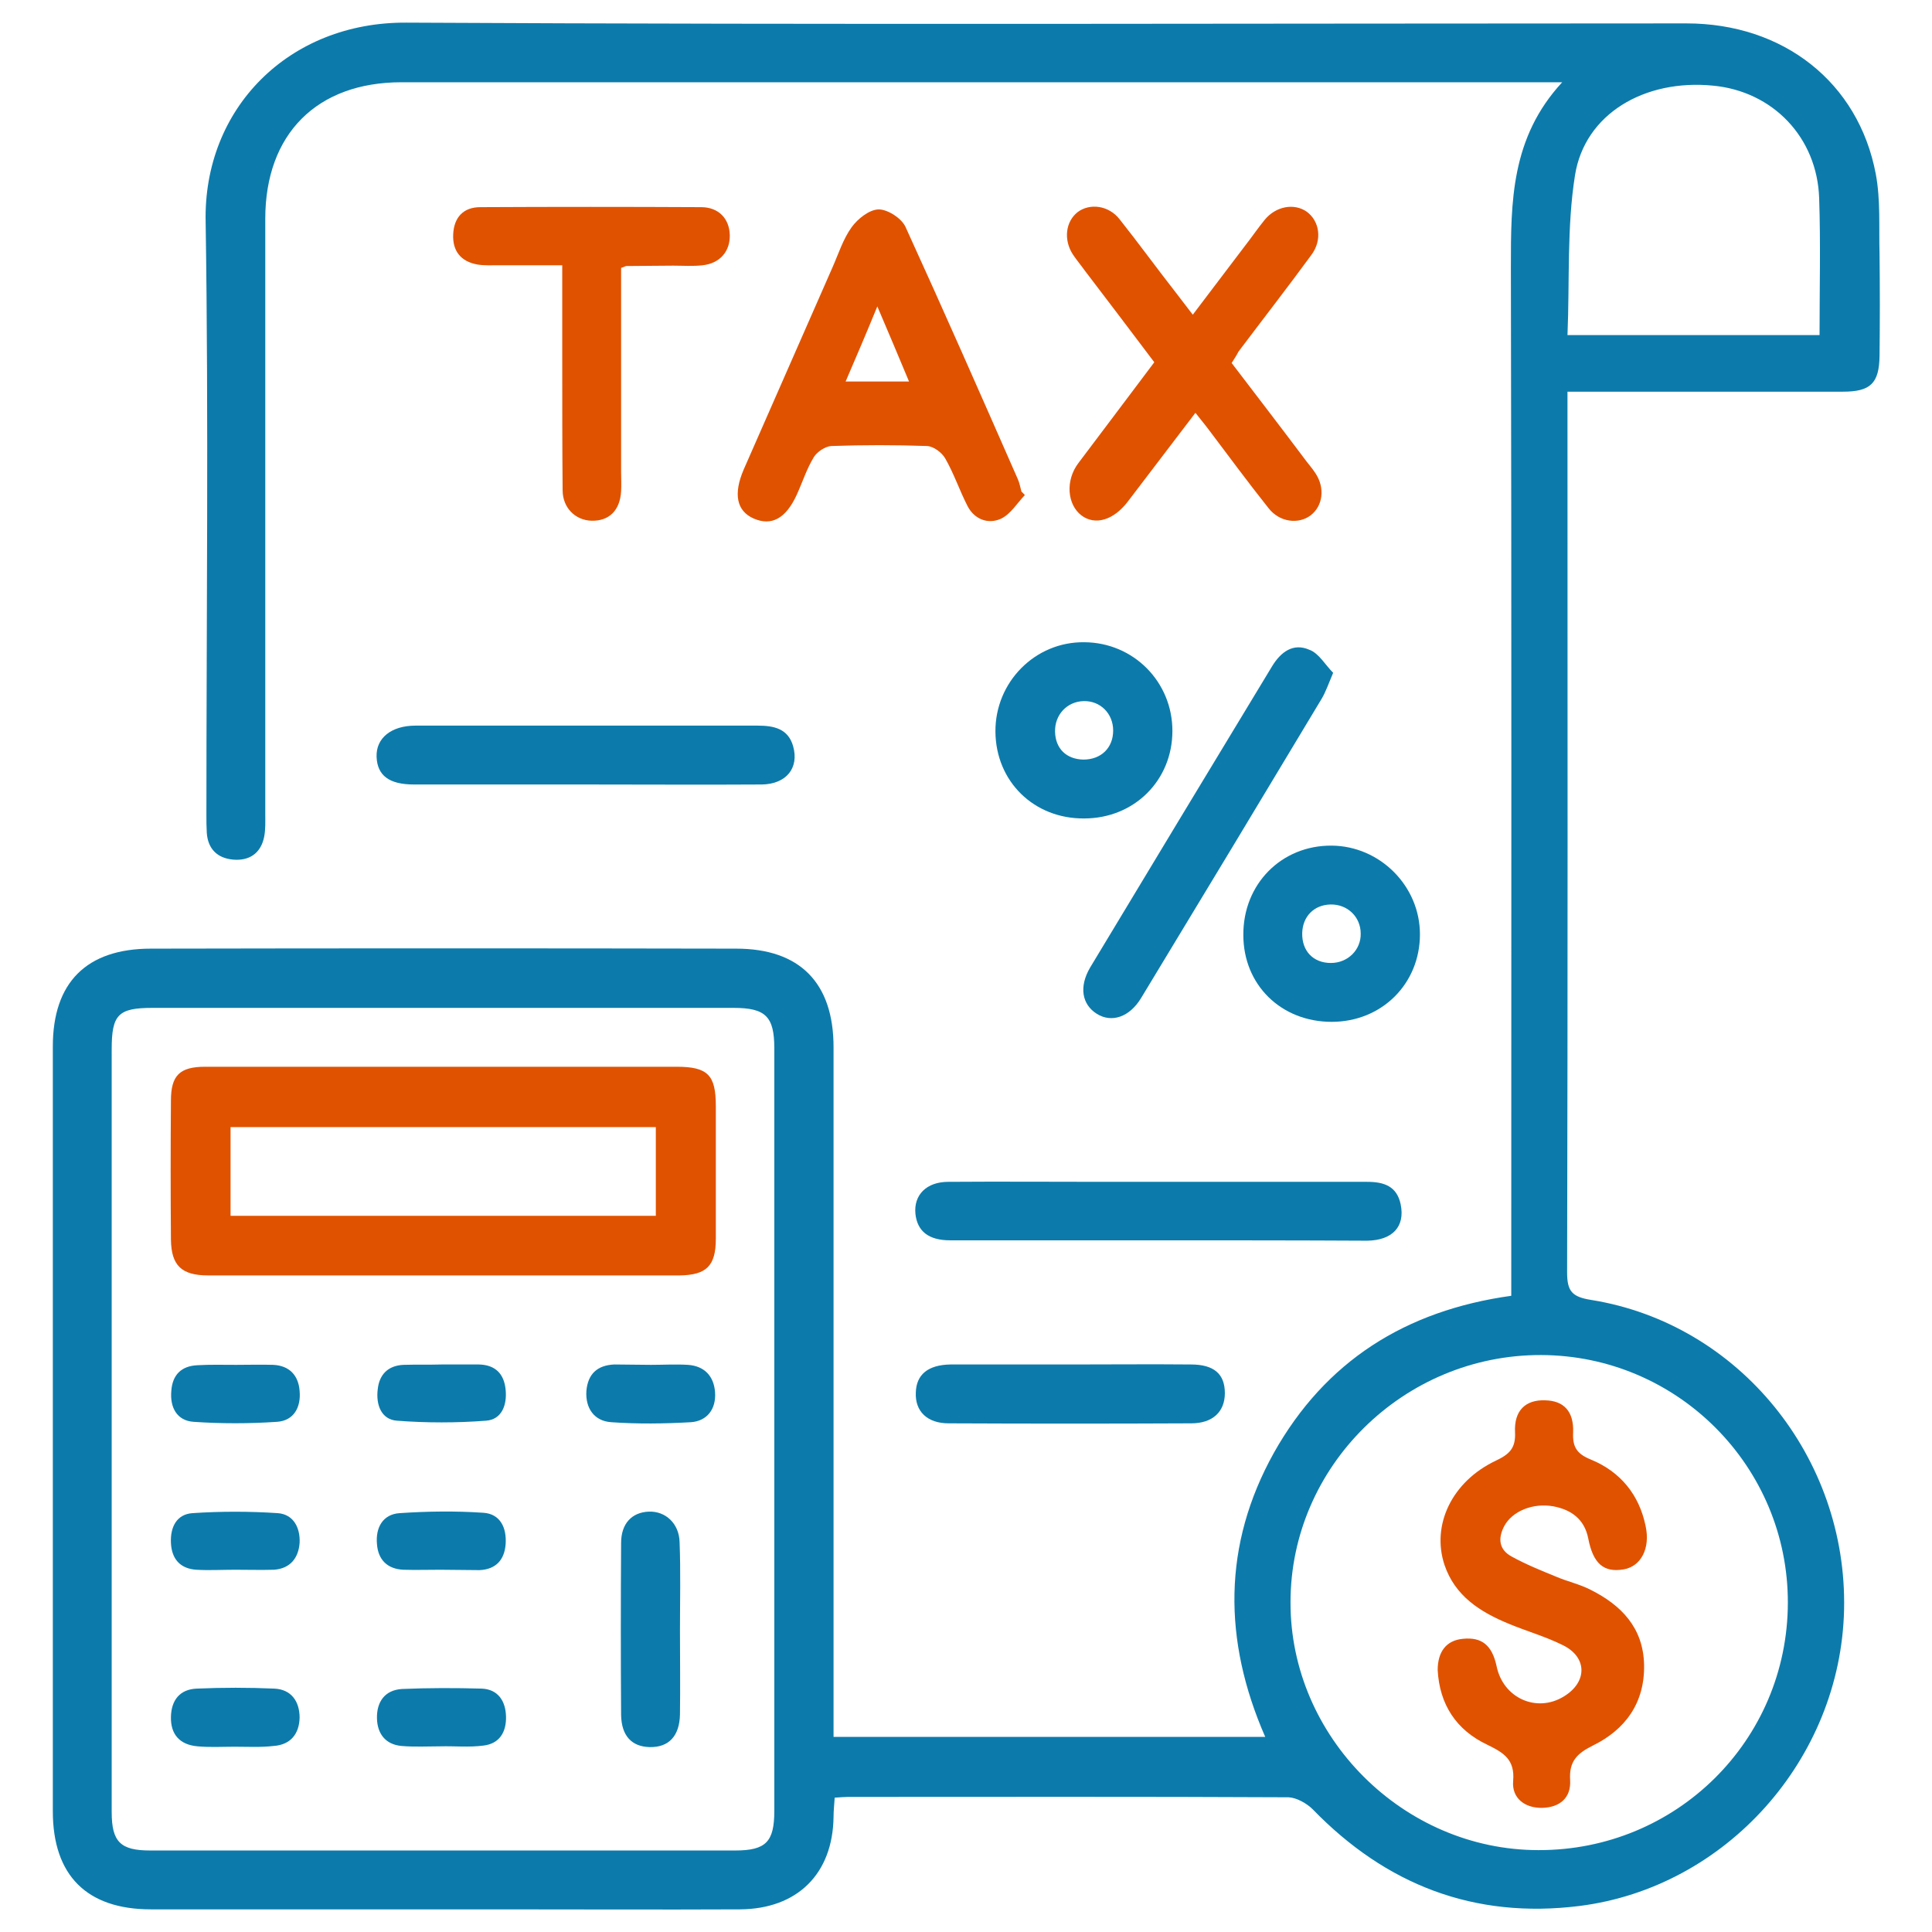 <?xml version="1.0" encoding="utf-8"?>
<!-- Generator: Adobe Illustrator 25.4.0, SVG Export Plug-In . SVG Version: 6.00 Build 0)  -->
<svg version="1.1" id="Layer_1" xmlns="http://www.w3.org/2000/svg" xmlns:xlink="http://www.w3.org/1999/xlink" x="0px" y="0px"
	 viewBox="0 0 512 512" style="enable-background:new 0 0 512 512;" xml:space="preserve">
<style type="text/css">
	.st0{fill:#0C7BAB;}
	.st1{fill:#E05200;}
</style>
<g>
	<path class="st0" d="M415.4,103.8c0,2.6,0,4.4,0,6.3c0,75.7,0.1,151.4-0.1,227.1c0,5,1.3,6.5,6.4,7.3c39.2,6.3,67.9,41.8,67,82.1
		c-0.9,39.6-31.3,73.6-70.1,78.5c-27.9,3.5-51.3-5.6-70.7-25.6c-1.6-1.6-4.3-3.1-6.4-3.2c-38.9-0.2-77.8-0.1-116.7-0.1
		c-1,0-2,0.1-3.6,0.2c-0.1,1.8-0.3,3.4-0.3,5.1c-0.2,15.1-9.6,24.4-24.8,24.5c-21.6,0.1-43.2,0-64.8,0c-30.4,0-60.8,0-91.3,0
		c-17,0-26-9-26-26c0-67.6,0-135.1,0-202.7c0-16.9,8.9-25.9,26-25.9c51.7-0.1,103.4-0.1,155.1,0c16.9,0,25.8,9.1,25.8,26.1
		c0,58.8,0,117.5,0,176.3c0,2,0,4.1,0,6.5c38.2,0,76,0,114.4,0c-11.2-25.6-11.3-50.9,2.3-75.3c13.6-24.2,34.8-37.7,62.9-41.6
		c0-2.3,0-4.4,0-6.6c0-88.7,0.1-177.3-0.1-266c0-17.3,0-34.3,13.6-49c-3,0-4.7,0-6.3,0c-100.4,0-200.9,0-301.3,0
		C84,21.8,70.3,35.5,70.3,58c0,52.5,0,105.1,0,157.6c0,2.1,0.1,4.2-0.3,6.2c-0.9,4.4-4,6.4-8.3,6c-4.1-0.4-6.6-2.8-6.9-7.1
		c-0.1-1.6-0.1-3.1-0.1-4.7c0-52.4,0.6-104.7-0.2-157.1C53.8,28.7,76.6,5.8,107.7,6c113,0.6,226.1,0.2,339.2,0.2
		c25.7,0,45.6,15.6,50.2,39.9c1.3,6.9,0.8,14.1,1,21.2c0.1,9,0.1,18,0,27c-0.1,7.3-2.4,9.5-9.7,9.5c-22.1,0-44.3,0-66.4,0
		C420,103.8,418.1,103.8,415.4,103.8z M29.6,378.6c0,33.9,0,67.7,0,101.6c0,7.9,2.3,10.2,10.2,10.2c51.7,0,103.3,0,155,0
		c8.2,0,10.4-2.3,10.4-10.5c0-67.4,0-134.7,0-202.1c0-8.4-2.3-10.7-10.8-10.7c-51.3,0-102.6,0-154,0c-9.1,0-10.8,1.8-10.8,11
		C29.6,311.6,29.6,345.1,29.6,378.6z M473.8,424.8c0.1-36.1-29.2-65.6-65.4-65.7C372,359,342,388.6,342,424.6
		c-0.1,35.7,29.9,65.7,65.7,65.7C444.2,490.4,473.7,461.3,473.8,424.8z M482.2,88.8c0-12.4,0.3-24.3-0.1-36.2
		c-0.5-16.2-12.3-28.4-28.1-29.9c-18.2-1.8-34,7.5-36.6,23.7c-2.2,13.8-1.4,28-2,42.4C438.3,88.8,460,88.8,482.2,88.8z"/>
	<path class="st1" d="M271.6,131.2c-2.1,2.2-3.8,5.1-6.4,6.3c-3.4,1.5-7,0.1-8.8-3.4c-2.1-4.1-3.6-8.6-5.9-12.6
		c-0.9-1.6-3.1-3.2-4.8-3.3c-8.5-0.3-16.9-0.3-25.4,0c-1.6,0.1-3.7,1.5-4.6,2.9c-1.9,3.1-3,6.6-4.5,9.9c-2.9,6.4-6.7,8.5-11.5,6.4
		c-4.5-2-5.4-6.5-2.6-13c7.8-17.8,15.7-35.7,23.5-53.5c1.6-3.6,2.8-7.5,5.1-10.7c1.6-2.2,4.7-4.7,7.2-4.7c2.4,0,6.1,2.4,7.1,4.7
		c10.1,22.1,19.9,44.4,29.7,66.7c0.5,1.1,0.7,2.3,1,3.4C271,130.5,271.3,130.9,271.6,131.2z M224.1,101.1c5.8,0,11,0,16.8,0
		c-2.8-6.7-5.4-12.9-8.4-19.9C229.6,88.3,226.9,94.6,224.1,101.1z"/>
	<path class="st1" d="M326.4,96.2c6.4,8.4,12.8,16.7,19.1,25.1c1,1.4,2.2,2.7,3.1,4.1c2.6,3.9,2,8.7-1.3,11.2
		c-3.2,2.4-8.2,1.8-11.1-1.9c-5.4-6.8-10.5-13.7-15.7-20.6c-1.1-1.5-2.3-2.9-3.7-4.7c-6.2,8.1-12,15.8-17.9,23.5
		c-3.8,5-8.7,6.4-12.3,3.7c-3.8-2.9-4.3-9.3-0.8-13.9c6.6-8.8,13.3-17.6,20.1-26.7c-6.2-8.2-12.3-16.3-18.5-24.4
		c-1-1.4-2.1-2.7-3.1-4.2c-2.5-3.9-1.9-8.7,1.3-11.2c3.2-2.4,8.2-1.8,11.1,1.9c5,6.3,9.8,12.9,14.8,19.3c1.4,1.8,2.7,3.5,4.6,6
		c4.8-6.3,9.3-12.3,13.8-18.2c1.8-2.3,3.5-4.8,5.3-7c3-3.6,7.8-4.4,11.1-2.1c3.4,2.5,4.2,7.5,1.2,11.5c-6.3,8.6-12.9,17.1-19.3,25.6
		C327.7,94.2,327.1,95.1,326.4,96.2z"/>
	<path class="st1" d="M164.6,71c0,18.1,0,36,0,54c0,1.7,0.1,3.5,0,5.2c-0.3,5.1-3.2,7.9-7.8,7.8c-4.3-0.1-7.7-3.4-7.7-8.1
		c-0.1-11.7-0.1-23.5-0.1-35.2c0-7.9,0-15.8,0-24.4c-5.9,0-11.3,0-16.8,0c-1.9,0-3.8,0.1-5.7-0.2c-4.4-0.8-6.6-3.6-6.4-8
		s2.6-7.2,7.2-7.2c19.5-0.1,39-0.1,58.5,0c4.7,0,7.5,3.1,7.6,7.4s-2.6,7.5-7.2,8c-2.6,0.3-5.2,0.1-7.8,0.1c-4.1,0-8.3,0.1-12.4,0.1
		C165.8,70.5,165.5,70.7,164.6,71z"/>
	<path class="st0" d="M306.8,328.7c-18.3,0-36.6,0-55,0c-5.7,0-8.7-2.4-9.2-7c-0.5-5,2.9-8.5,8.7-8.5c13.7-0.1,27.3,0,41,0
		c23.3,0,46.7,0,70,0c4.4,0,7.9,1.1,8.9,6c1.2,5.9-2.2,9.5-8.9,9.6C343.8,328.7,325.3,328.7,306.8,328.7z"/>
	<path class="st0" d="M353.3,178.3c-1.3,3.1-2,5.1-3,6.8c-15.9,26.5-31.9,53-47.9,79.4c-3.1,5.1-7.8,6.6-11.7,4.2
		c-4-2.5-4.8-7.2-1.8-12.3c16-26.6,32.1-53.2,48.2-79.8c2.3-3.8,5.6-6.3,9.9-4.4C349.5,173.1,351.2,176.2,353.3,178.3z"/>
	<path class="st0" d="M154.8,207.9c-15,0-30.1,0-45.1,0c-6.6,0-9.7-2.4-9.9-7.3c-0.2-5,3.9-8.3,10.3-8.3c30.2,0,60.5,0,90.7,0
		c4.3,0,8.1,0.8,9.4,5.5c1.6,5.7-1.8,10-8.3,10.1C186.3,208,170.6,207.9,154.8,207.9z"/>
	<path class="st0" d="M352.9,270.8c-13.4,0-23.4-9.8-23.4-23c-0.1-13.5,10.1-23.8,23.4-23.7c12.8,0.1,23.4,10.7,23.4,23.5
		C376.3,260.7,366.2,270.8,352.9,270.8z M360.6,247.4c0-4.4-3.5-7.8-8-7.7c-4.4,0.1-7.4,3.2-7.5,7.6c-0.1,4.7,2.9,7.9,7.6,7.9
		C357.2,255.2,360.7,251.7,360.6,247.4z"/>
	<path class="st0" d="M287.3,216.9c-13.3,0.1-23.4-9.8-23.5-23c-0.1-13.1,10.5-23.9,23.6-23.7c13,0.1,23.3,10.5,23.3,23.5
		C310.7,206.8,300.6,216.9,287.3,216.9z M295,193.6c0-4.5-3.4-7.9-7.8-7.8c-4.4,0.1-7.7,3.6-7.6,8.1s3,7.3,7.5,7.4
		C291.8,201.3,295,198.2,295,193.6z"/>
	<path class="st0" d="M284,361.6c10.5,0,21.1-0.1,31.6,0c6.1,0,9,2.5,9,7.6c0,4.9-3.2,8-8.9,8c-21.4,0.1-42.8,0.1-64.3,0
		c-5.7,0-8.9-3.2-8.7-8.1c0.1-4.8,3.2-7.4,9.2-7.5C262.6,361.6,273.3,361.6,284,361.6z"/>
	<path class="st1" d="M117.6,282.7c20.6,0,41.1,0,61.7,0c8.3,0,10.4,2.2,10.4,10.4c0,11.7,0,23.5,0,35.2c0,7.2-2.5,9.6-9.6,9.7
		c-41.6,0-83.2,0-124.9,0c-7.1,0-9.8-2.6-9.9-9.5c-0.1-12.3-0.1-24.5,0-36.8c0-6.7,2.3-9,9.1-9C75.4,282.7,96.5,282.7,117.6,282.7z
		 M173.8,298.7c-37.8,0-75.1,0-112.7,0c0,8,0,15.7,0,23.5c37.7,0,75.1,0,112.7,0C173.8,314.3,173.8,306.8,173.8,298.7z"/>
	<path class="st0" d="M180.2,432c0,7.4,0.1,14.8,0,22.3c-0.1,5.8-3,8.8-8,8.7c-4.8-0.1-7.5-3-7.6-8.5c-0.1-15.2-0.1-30.4,0-45.6
		c0-5.1,2.8-8.1,7.3-8.3c4.5-0.2,8.1,3.2,8.2,8.1C180.4,416.4,180.2,424.2,180.2,432z"/>
	<path class="st0" d="M62.2,462.9c-3.3,0-6.6,0.2-9.8-0.1c-4.8-0.4-7.2-3.2-7.1-7.8c0.1-4.5,2.4-7.3,6.8-7.5
		c6.9-0.3,13.8-0.3,20.6,0c4.5,0.2,6.7,3.4,6.7,7.7c-0.1,4.3-2.4,7.2-6.9,7.5C69.1,463.1,65.6,462.9,62.2,462.9L62.2,462.9z"/>
	<path class="st0" d="M116.7,462.8c-3.4,0-6.9,0.2-10.3-0.1c-4.3-0.4-6.4-3.3-6.5-7.3c-0.1-4.3,2-7.5,6.6-7.8
		c7-0.3,14.1-0.3,21.2-0.1c4.3,0.2,6.3,3.3,6.4,7.4c0.1,4.1-1.7,7.2-6,7.7C124.3,463.1,120.5,462.7,116.7,462.8L116.7,462.8z"/>
	<path class="st0" d="M62.3,416c-3.4,0-6.9,0.2-10.3,0c-4.3-0.3-6.5-2.9-6.7-7.1s1.5-7.6,5.7-7.9c7.5-0.5,15.1-0.5,22.6,0
		c4.2,0.3,6,3.9,5.8,7.9c-0.3,4-2.5,6.8-6.8,7.1C69.2,416.1,65.7,416,62.3,416z"/>
	<path class="st0" d="M116.7,416c-3.3,0-6.6,0.1-9.8,0c-4.3-0.2-6.7-2.7-7-6.8c-0.4-4.3,1.5-7.9,6-8.2c7.4-0.5,14.8-0.6,22.2-0.1
		c4.5,0.3,6.2,4,5.9,8.3c-0.3,4.2-2.6,6.7-6.9,6.9C123.6,416.1,120.2,416,116.7,416z"/>
	<path class="st0" d="M62.6,361.7c3.3,0,6.5-0.1,9.8,0c4.3,0.2,6.7,2.8,7,6.9c0.4,4.3-1.5,7.9-6,8.2c-7.4,0.5-14.8,0.5-22.1,0
		c-4.4-0.3-6.3-3.8-5.9-8.2c0.3-4.3,2.7-6.6,6.9-6.8C55.7,361.6,59.1,361.7,62.6,361.7z"/>
	<path class="st0" d="M117.1,361.6c3.3,0,6.5,0,9.8,0c4.4,0.1,6.7,2.5,7.1,6.7c0.4,4-1,7.9-5.2,8.2c-7.8,0.6-15.8,0.6-23.6,0
		c-4.2-0.3-5.6-4.3-5.1-8.3c0.4-3.9,2.7-6.3,6.8-6.5C110.2,361.6,113.6,361.7,117.1,361.6C117.1,361.7,117.1,361.7,117.1,361.6z"/>
	<path class="st0" d="M172.5,361.7c3.3,0,6.5-0.2,9.8,0c4.4,0.3,6.9,3,7.2,7.3c0.3,4.4-2.1,7.6-6.4,7.9c-7,0.4-14.1,0.5-21.1,0
		c-4.6-0.3-6.9-3.8-6.6-8.3c0.4-4.5,2.9-6.8,7.4-7C166,361.6,169.2,361.7,172.5,361.7L172.5,361.7z"/>
	<path class="st1" d="M381,442.6c0-4.9,2.3-7.9,6.7-8.3c5-0.5,7.7,1.7,8.9,7.2c1.7,8.5,10.6,12.5,17.8,8.1
		c6.3-3.8,6.3-10.4-0.2-13.6c-4.6-2.3-9.6-3.7-14.4-5.7c-7.5-3.1-14.2-7.3-17-15.6c-3.5-10.6,2-22.1,13.6-27.6
		c3.6-1.7,5.3-3.3,5.1-7.5c-0.3-5.8,2.8-8.7,8-8.5c4.9,0.1,7.6,2.9,7.4,8.5c-0.2,3.9,1,5.7,4.7,7.2c7.8,3.2,12.8,9.3,14.5,17.6
		c1.3,5.9-1.2,10.7-5.8,11.5c-5.3,0.9-8.1-1.5-9.4-8.2c-1-5.1-4.5-7.6-9.2-8.5c-5.5-1-11,1.3-13.1,5.3c-1.7,3.3-1.3,6.2,2,8
		c3.8,2.1,7.8,3.7,11.7,5.3c3,1.3,6.3,2,9.2,3.5c8.2,4.1,14,10.1,14.2,19.9c0.2,10.1-5,17.2-13.6,21.4c-4.2,2.1-6.3,4.2-6,9.1
		c0.3,4.8-2.8,7.3-7.4,7.4c-4.5,0.1-8.1-2.5-7.7-7.1c0.5-5.7-2.5-7.5-6.8-9.6C385.9,458.5,381.5,451.7,381,442.6z"/>
</g>
</svg>
